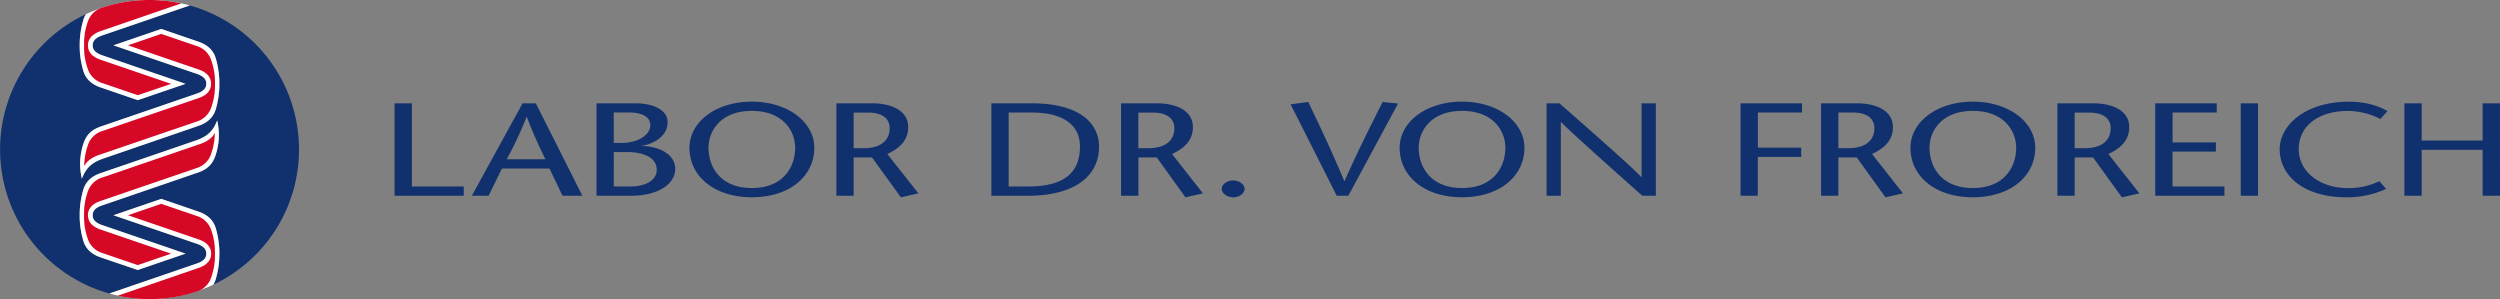 <svg id="LDVF_1-line_No-tagline" xmlns="http://www.w3.org/2000/svg" viewBox="0 0 1132.87 135.5"><rect x="0" y="0" width="1132.87" height="135.5" fill="#808080" stroke="none"/><defs><style>.cls-1{fill:#11316e;}.cls-2{fill:#fff;}.cls-3{fill:#d70825;}</style></defs><path class="cls-1" d="M558.81,81.76c2.75,0,5.17,1.79,5.17,3.83s-2.42,3.83-5.09,3.83c-2.83,0-5.25-1.74-5.25-3.83S556.06,81.76,558.81,81.76ZM467.33,46.81c22.78,0,30.7,9.63,30.7,19.68,0,13.89-12,22.21-32,22.21h-16.8V46.81Zm-10.26,37.7h8.73c15.91,0,23.58-5.87,23.58-18.13,0-9.34-7-15.38-21.89-15.38H457.07ZM508,46.81h16.16c9.21,0,16.4,3.53,16.4,10.77,0,6.16-4,9.63-9.45,12.21l14,17.83-7.91,1.8L524.18,71.34h-8.32V88.7H508Zm7.84,20.34h4.44c10,0,11.88-5.5,11.88-9,0-5.15-4.37-7.12-9.62-7.12h-6.7Zm89.9,21.55L584.84,47.28l8-1.07c5.49,11.43,10.9,22.92,16.31,35.78h.16c5.66-12.86,11.48-24.35,17.21-35.78l7,.72L611,88.7ZM634.24,67c0-11.73,12-20.94,28.28-20.94S690.79,55.3,690.79,67c0,12.51-10.82,22.39-28.27,22.39S634.24,79.54,634.24,67Zm47.91,0c0-7.84-5.66-16.75-19.63-16.75S642.89,59.19,642.89,67c0,8.2,5,18.2,19.63,18.2S682.15,75.23,682.15,67ZM750.34,88.7h-6.13C731.93,77.81,710.84,59,707.45,55.36h-.16V88.7h-6.46V46.81h5.81C719.08,57.7,739.92,76,743.72,80.2h.16V46.81h6.46ZM816.59,51h-20V66.91h19.63V71.1H796.55V88.7h-7.83V46.81h27.87Zm8.62-4.19h16.16c9.21,0,16.4,3.53,16.4,10.77,0,6.16-4,9.63-9.45,12.21l14,17.83-7.91,1.8L841.37,71.34h-8.32V88.7h-7.84Zm7.84,20.34h4.44c10,0,11.88-5.5,11.88-9C849.37,53,845,51,839.76,51h-6.71ZM865.72,67c0-11.73,12-20.94,28.27-20.94S922.27,55.3,922.27,67c0,12.51-10.83,22.39-28.28,22.39S865.72,79.54,865.72,67Zm47.9,0c0-7.84-5.65-16.75-19.63-16.75S874.36,59.19,874.36,67c0,8.2,5,18.2,19.63,18.2S913.62,75.23,913.62,67ZM932.3,46.81h16.16c9.21,0,16.4,3.53,16.4,10.77,0,6.16-4,9.63-9.46,12.21l14.06,17.83-7.92,1.8L948.46,71.34h-8.32V88.7H932.3Zm7.84,20.34h4.44c10,0,11.87-5.5,11.87-9,0-5.15-4.36-7.12-9.61-7.12h-6.7ZM1004.5,51h-20V64.52h19.63v4.19H984.47v15.8H1008V88.7H976.64V46.81h27.86Zm10.88,37.7V46.81h7.83V88.7Zm63.29-34.77a32.15,32.15,0,0,0-14.78-3.65c-14,0-22.22,7.42-22.22,17.23,0,10.59,9.86,17.72,22.22,17.72a31.8,31.8,0,0,0,14.3-3.12l3.07,3.48a42.3,42.3,0,0,1-17.78,3.83c-20.19,0-30.45-10.24-30.45-21.79,0-10.53,11.15-21.54,31.42-21.54,8.08,0,13.74,2.09,17.45,4.25Zm54.2,34.77H1125V67.87h-27.62V88.7h-7.84V46.81h7.84V63.68H1125V46.81h7.84ZM178.8,46.81h7.84v37.7h23.5V88.7H178.8Zm64,0L263.9,88.7h-9L249,76.37H227.46L221.41,88.7h-7.6l23-41.89Zm4.36,25.37c-2.82-5.8-5.57-11.61-8.4-19.15h-.16a166.8,166.8,0,0,1-9,19.15ZM270.3,88.7V46.81h17.53c8.4,0,14.7,3.11,14.7,8.55,0,6.83-7.19,10.06-11.55,10.66v.12c7.43.18,15,3.59,15,10.41,0,7-8.08,12.15-19.79,12.15Zm7.83-23.94H282c6.79,0,12.68-3.47,12.68-8,0-3.71-3.47-5.8-9.93-5.8h-6.63Zm0,19.75h7.6c6.38,0,11.87-2.57,11.87-7.6,0-5.87-6.79-8-13.17-8h-6.3ZM312.42,67c0-11.73,11.95-20.94,28.27-20.94S369,55.3,369,67c0,12.51-10.82,22.39-28.27,22.39S312.42,79.54,312.42,67Zm47.9,0c0-7.84-5.66-16.75-19.63-16.75S321.06,59.19,321.06,67c0,8.2,5,18.2,19.63,18.2S360.32,75.23,360.32,67ZM379,46.81h16.15c9.21,0,16.4,3.53,16.4,10.77,0,6.16-4,9.63-9.45,12.21l14.06,17.83-7.92,1.8L395.15,71.34h-8.32V88.7H379Zm7.83,20.34h4.45c10,0,11.87-5.5,11.87-9,0-5.15-4.36-7.12-9.61-7.12h-6.71Z"/><path class="cls-1" d="M135.5,67.75A67.79,67.79,0,0,0,86,2.47L46.07,16.14c-3.66,1.3-4.09,3.13-4.09,4.4s.43,3.09,4.09,4.39l38,13L62.43,45.39l-16.91-5.8c-5.26-1.8-7.13-5.07-7.86-7.8A39.88,39.88,0,0,1,36.11,21.7c0-.29,0-1.16,0-1.16s0-.87,0-1.16a40,40,0,0,1,1.55-10.1,10.53,10.53,0,0,1,1.19-2.82A67.77,67.77,0,0,0,49.55,133l39.89-13.67c3.65-1.29,4.08-3.13,4.08-4.39s-.43-3.1-4.08-4.4l-38-13,21.68-7.42L90,95.91c5.26,1.8,7.13,5.07,7.87,7.8a40.41,40.41,0,0,1,1.55,10.1c0,.29,0,1.16,0,1.16s0,.87,0,1.16a40.48,40.48,0,0,1-1.55,10.1A11,11,0,0,1,96.66,129,67.74,67.74,0,0,0,135.5,67.75ZM97.58,70.66c-1,2.65-2.52,5.7-7.78,7.5l-43.73,15C42.41,94.44,42,96.27,42,97.54s.43,3.1,4.09,4.39l38,13-21.67,7.42L45.52,116.6c-5.26-1.81-7.13-5.08-7.86-7.8a40,40,0,0,1-1.55-10.1c0-.29,0-1.16,0-1.16s0-.87,0-1.16a40,40,0,0,1,1.55-10.1c.73-2.73,2.6-6,7.86-7.8l43.76-15c3.72-1.42,7-3.29,9.13-8.93A29,29,0,0,1,97.58,70.66ZM99.4,39.13a40.33,40.33,0,0,1-1.55,10.09c-.74,2.73-2.61,6-7.87,7.8L46.23,72c-3.72,1.42-7,3.3-9.13,8.94a29,29,0,0,1,.82-16.1c1-2.66,2.52-5.7,7.79-7.5l43.73-15c3.65-1.3,4.08-3.13,4.08-4.39s-.43-3.1-4.08-4.4l-38-13,21.68-7.42L90,18.91c5.26,1.8,7.13,5.07,7.87,7.8A40.4,40.4,0,0,1,99.4,36.8c0,.3,0,1.17,0,1.17S99.41,38.84,99.4,39.13Z"/><path class="cls-2" d="M98.41,54.56a29,29,0,0,1-.83,16.1c-1,2.65-2.52,5.7-7.78,7.5l-43.73,15C42.41,94.44,42,96.27,42,97.54s.43,3.1,4.09,4.39l38,13-21.67,7.42L45.52,116.6c-5.26-1.81-7.13-5.08-7.86-7.8a40,40,0,0,1-1.55-10.1c0-.29,0-1.16,0-1.16s0-.87,0-1.16a40,40,0,0,1,1.55-10.1c.73-2.73,2.6-6,7.86-7.8l43.76-15C93,62.07,96.31,60.2,98.41,54.56Zm1,61.57c0-.29,0-1.16,0-1.16s0-.87,0-1.16a40.41,40.41,0,0,0-1.55-10.1c-.74-2.73-2.61-6-7.87-7.8l-16.9-5.79L51.4,97.54l38,13c3.65,1.3,4.08,3.13,4.08,4.4s-.43,3.1-4.08,4.39L49.55,133a68.06,68.06,0,0,0,47.11-4,11,11,0,0,0,1.19-2.81A40.48,40.48,0,0,0,99.4,116.13ZM36.11,19.38c0,.29,0,1.16,0,1.16s0,.87,0,1.16a39.88,39.88,0,0,0,1.55,10.09c.73,2.73,2.6,6,7.86,7.8l16.91,5.8L84.1,38l-38-13C42.41,23.63,42,21.8,42,20.54s.43-3.1,4.09-4.4L86,2.47a68.06,68.06,0,0,0-47.11,4,10.53,10.53,0,0,0-1.19,2.82A40,40,0,0,0,36.11,19.38Zm61.74,7.33c-.74-2.73-2.61-6-7.87-7.8l-16.9-5.79L51.4,20.54l38,13c3.65,1.3,4.08,3.13,4.08,4.4s-.43,3.09-4.08,4.39l-43.73,15c-5.27,1.8-6.82,4.84-7.79,7.5A29,29,0,0,0,37.1,81c2.09-5.64,5.41-7.52,9.13-8.94L90,57c5.26-1.8,7.13-5.07,7.87-7.8A40.33,40.33,0,0,0,99.4,39.13c0-.29,0-1.16,0-1.16s0-.87,0-1.17A40.4,40.4,0,0,0,97.85,26.71Z"/><path class="cls-3" d="M97.35,60.18a29.07,29.07,0,0,1-1.65,9.47,10,10,0,0,1-6.77,6.56L45.38,91.13c-4.19,1.48-5.53,3.93-5.52,6.41s1.33,4.93,5.52,6.41l32.17,11-15.11,5.18L46.52,114.7a10,10,0,0,1-6.77-6.56,29.08,29.08,0,0,1-1.65-9.48c0-.28,0-1.12,0-1.12s0-.84,0-1.13a29.07,29.07,0,0,1,1.65-9.47,10,10,0,0,1,6.77-6.56L91,65.15C93,64.47,96.2,62.78,97.35,60.18Zm-1.6-32.81A10,10,0,0,0,89,20.81L73.07,15.36,58,20.54l32.17,11C94.31,33,95.65,35.49,95.65,38s-1.34,4.92-5.52,6.41L46.58,59.29a10,10,0,0,0-6.78,6.57,29.29,29.29,0,0,0-1.64,9.47c1.15-2.6,4.34-4.29,6.35-5L89,55.12a10,10,0,0,0,6.77-6.56,29,29,0,0,0,1.65-9.47c0-.28,0-1.12,0-1.12s0-.85,0-1.13A29,29,0,0,0,95.75,27.37Zm-56-17.43a29.07,29.07,0,0,0-1.65,9.47c0,.28,0,1.13,0,1.13s0,.84,0,1.12a29,29,0,0,0,1.65,9.47,10,10,0,0,0,6.77,6.57l15.92,5.44L77.55,38,45.38,27c-4.19-1.49-5.53-3.94-5.52-6.41s1.33-4.93,5.52-6.41L82.15,1.53A68.31,68.31,0,0,0,67.75,0,67.62,67.62,0,0,0,46,3.56,9.92,9.92,0,0,0,39.75,9.94Zm56,115.63a29.13,29.13,0,0,0,1.65-9.48c0-.28,0-1.12,0-1.12s0-.85,0-1.13a29.07,29.07,0,0,0-1.65-9.47A10,10,0,0,0,89,97.81L73.07,92.36,58,97.54l32.17,11c4.18,1.48,5.52,3.93,5.52,6.41s-1.34,4.92-5.52,6.41L53.36,134a68.27,68.27,0,0,0,36.16-2A9.89,9.89,0,0,0,95.75,125.57Z"/></svg>